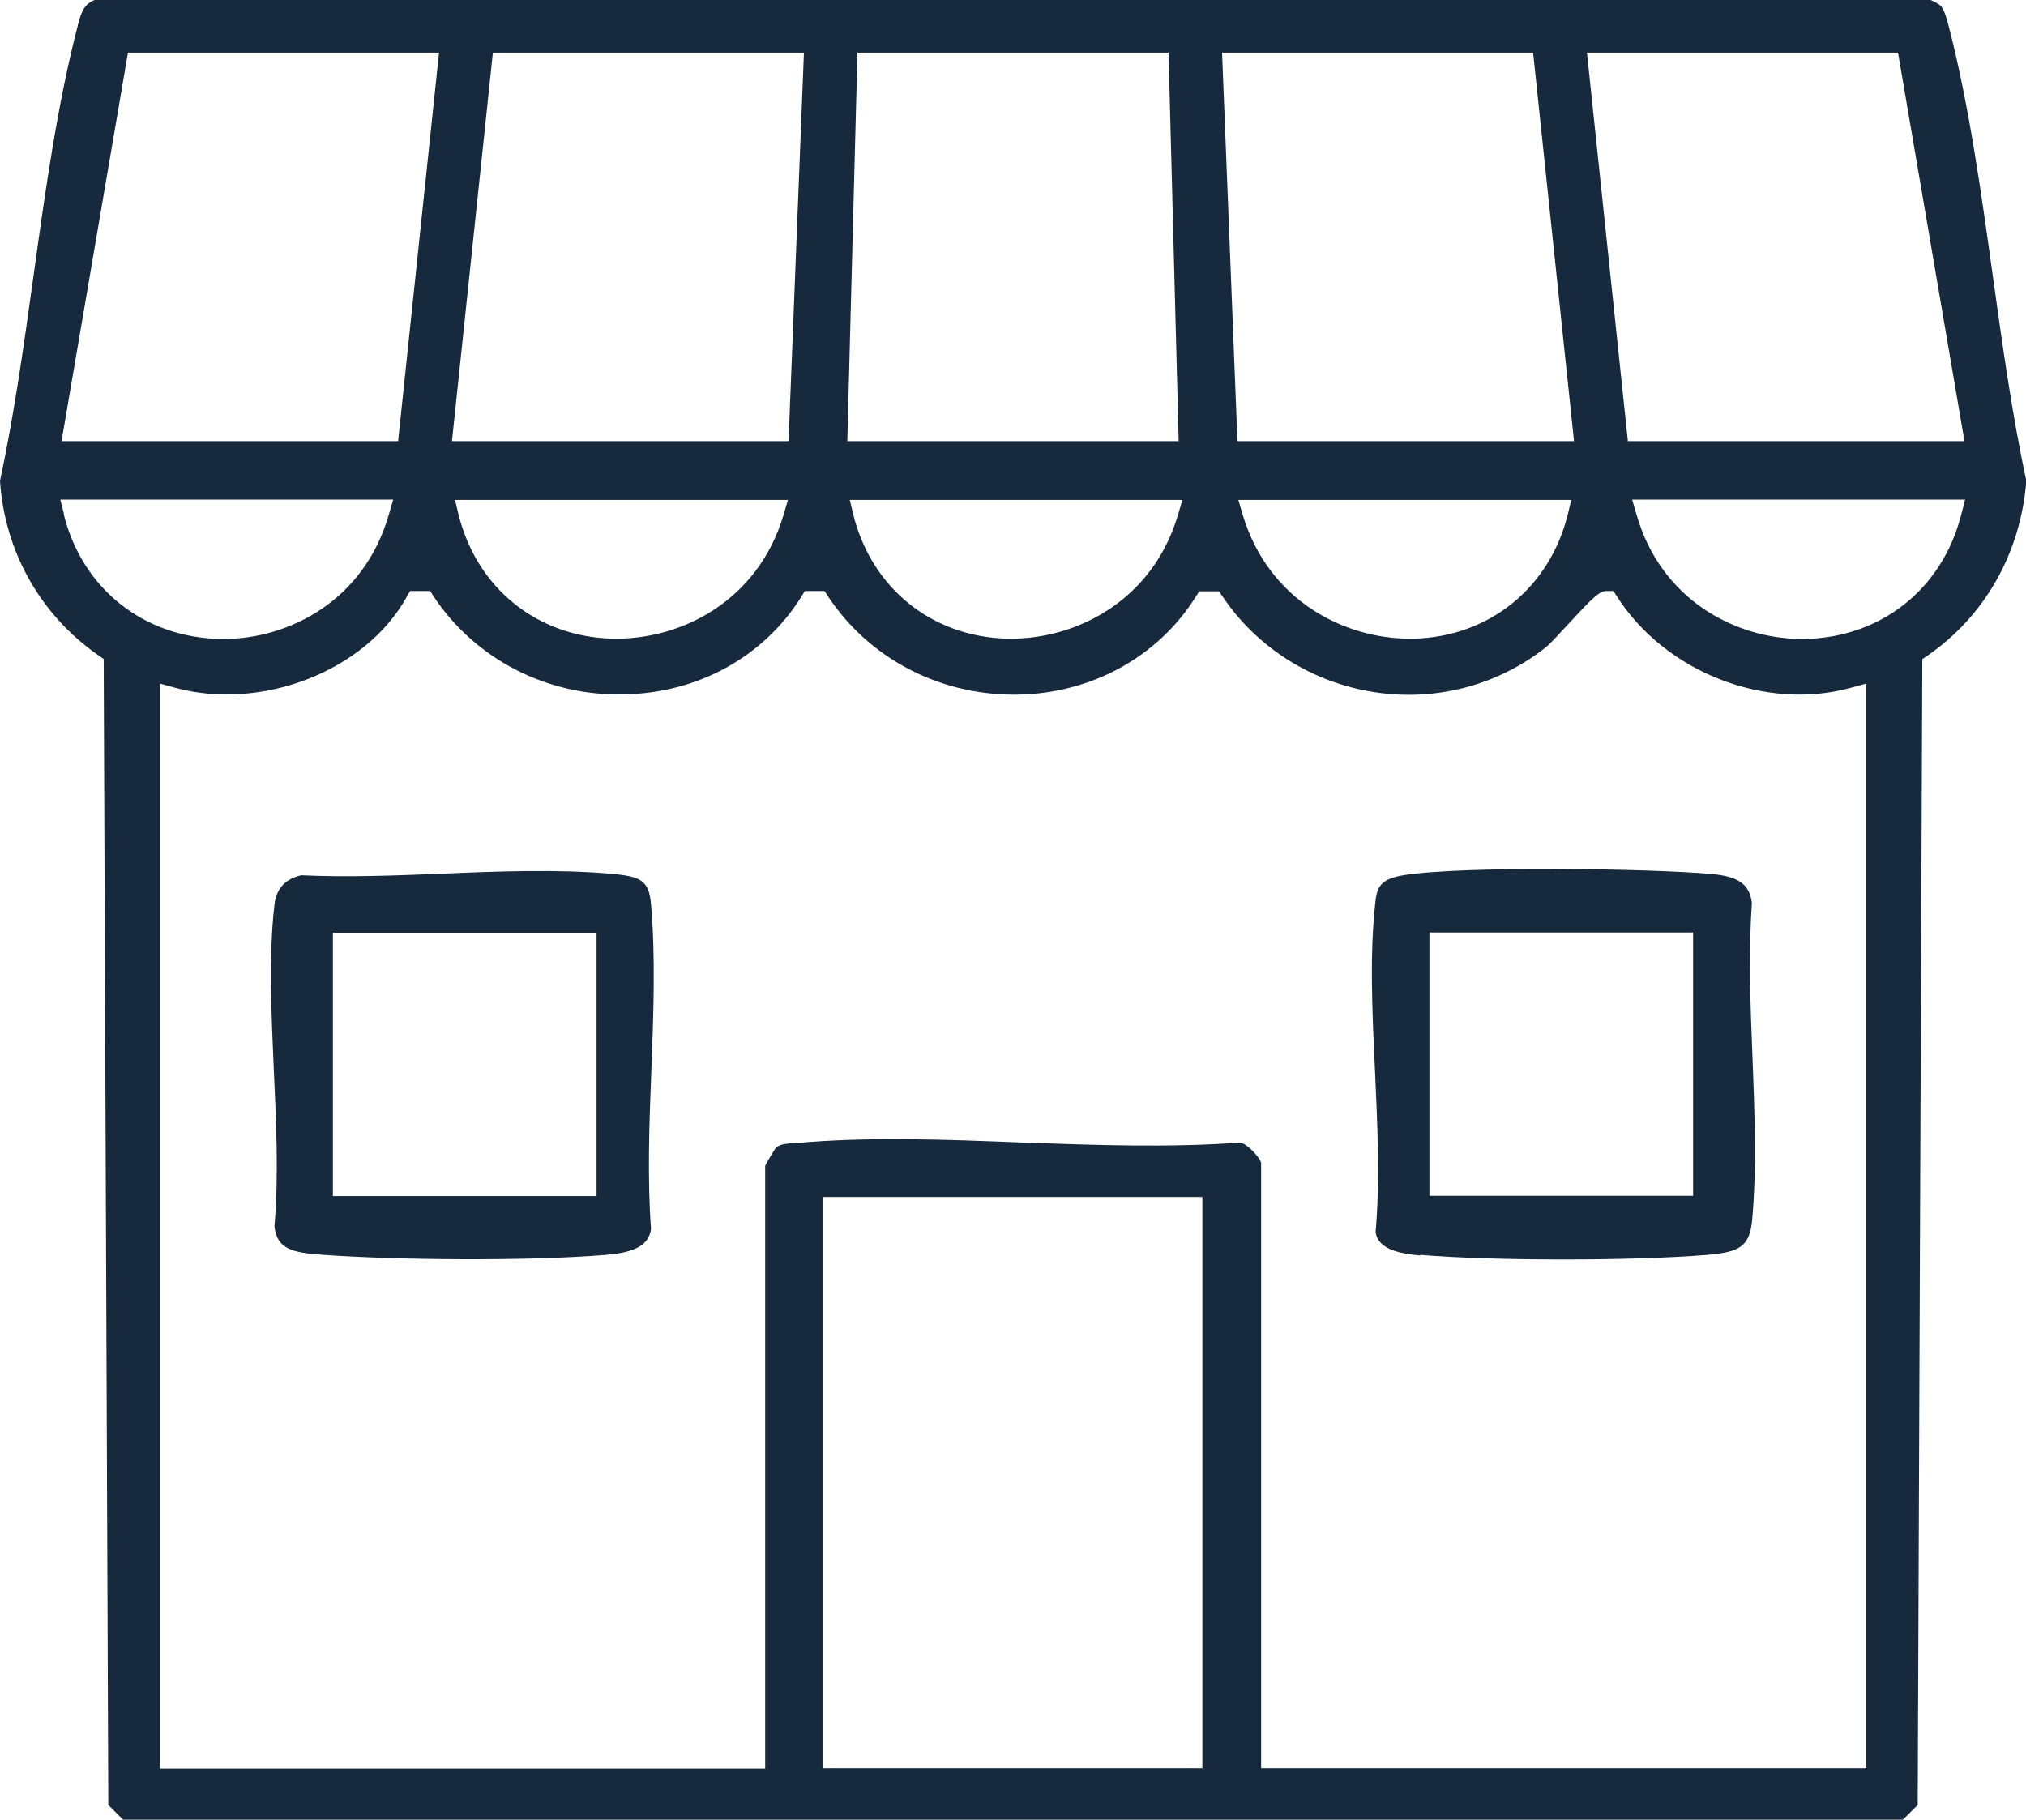 <?xml version="1.0" encoding="UTF-8"?> <svg xmlns="http://www.w3.org/2000/svg" id="Calque_1" data-name="Calque 1" viewBox="0 0 65.85 59.16"><path d="M62.49,21.42l.16-.11c1.87-1.29,3.03-3.35,3.21-5.68-.46-2.14-.78-4.44-1.09-6.67-.38-2.73-.77-5.55-1.43-8.1-.05-.19-.14-.54-.26-.67-.05-.05-.18-.12-.29-.17l-.06-.03H3.1c-.34.13-.45.34-.58.87-.66,2.55-1.05,5.37-1.43,8.1-.31,2.23-.63,4.53-1.09,6.67.15,2.3,1.32,4.37,3.21,5.68l.16.11.15,37.25.48.48h57.85l.48-.48.15-37.25ZM61.69,1.71l2.16,12.63h-10.94l-1.33-12.63h10.11ZM49.83,1.71l1.33,12.63h-10.94l-.5-12.63h10.11ZM51.07,16.25l-.11.46c-.59,2.4-2.56,3.99-5.01,4.05-.04,0-.09,0-.13,0-2.12,0-4.59-1.23-5.43-4.03l-.14-.48h10.83ZM27.87,1.71h10.11l.33,12.63h-10.77l.33-12.63ZM38.43,16.25l-.14.48c-.83,2.8-3.3,4.03-5.42,4.03-.04,0-.09,0-.13,0-2.46-.06-4.42-1.65-5.01-4.05l-.11-.46h10.83ZM16.02,1.71h10.11l-.5,12.63h-10.94l1.33-12.63ZM25.61,16.25l-.14.48c-.83,2.8-3.3,4.03-5.43,4.03-.04,0-.09,0-.13,0-2.46-.06-4.42-1.65-5.01-4.05l-.11-.46h10.83ZM4.16,1.71h10.11l-1.33,12.63H2L4.16,1.71ZM2.08,16.71l-.12-.47h10.82l-.14.48c-.8,2.81-3.26,4.05-5.37,4.05-.03,0-.06,0-.09,0-2.5-.04-4.51-1.63-5.11-4.06ZM39.08,57.48h-12.32v-18.57h12.32v18.57ZM60.65,57.48h-19.66v-19.68c-.04-.18-.48-.65-.69-.66-2.32.17-4.72.08-7.03,0-2.5-.1-5.07-.2-7.43.02h-.12c-.26.03-.38.04-.51.16-.04.05-.26.42-.34.57v19.6H5.2V22.22l.47.13c2.83.78,6.22-.54,7.55-2.95l.11-.19h.65l.11.17c1.34,2.03,3.68,3.25,6.17,3.19,2.41-.03,4.57-1.22,5.79-3.18l.11-.18h.64s.11.17.11.17c1.32,2,3.58,3.2,6.05,3.2h.09c2.41-.03,4.59-1.22,5.82-3.19l.11-.17h.64s.11.16.11.16c1.12,1.67,2.92,2.81,4.95,3.12,2.02.31,4.05-.24,5.6-1.49.12-.1.42-.43.69-.72.84-.91,1.02-1.08,1.26-1.08h.21s.11.17.11.17c1.58,2.48,4.86,3.75,7.63,2.97l.48-.13v35.26ZM58.66,20.77h-.09c-2.12,0-4.58-1.24-5.38-4.05l-.14-.48h10.82l-.12.47c-.61,2.43-2.61,4.02-5.11,4.06Z" style="fill: #17293c;"></path><path d="M19.85,28.4c-1.74-.15-3.65-.08-5.5,0-1.52.06-3.09.12-4.56.05-.52.12-.81.43-.87.96-.19,1.65-.1,3.54-.02,5.37.08,1.71.16,3.48.02,5.09.09.73.56.85,1.6.92,2.38.17,6.63.21,9.18,0,.96-.08,1.39-.33,1.46-.84-.12-1.6-.06-3.4.01-5.13.07-1.82.14-3.71-.01-5.43-.07-.78-.33-.9-1.3-.99ZM19.39,38.88h-8.57v-8.56h8.57v8.56Z" style="fill: #17293c;"></path><path d="M46.16,40.79c2.37.2,6.91.2,9.33,0,1.04-.09,1.38-.26,1.46-1.14.15-1.67.08-3.51.01-5.29-.07-1.67-.13-3.4-.02-5.02-.08-.59-.42-.85-1.3-.93-1.97-.18-8.15-.27-10.03.04-.63.11-.84.29-.9.81-.2,1.7-.11,3.64-.02,5.52.08,1.77.17,3.6.02,5.27.07.44.49.68,1.46.76ZM46.46,30.31h8.57v8.56h-8.57v-8.56Z" style="fill: #17293c;"></path></svg> 